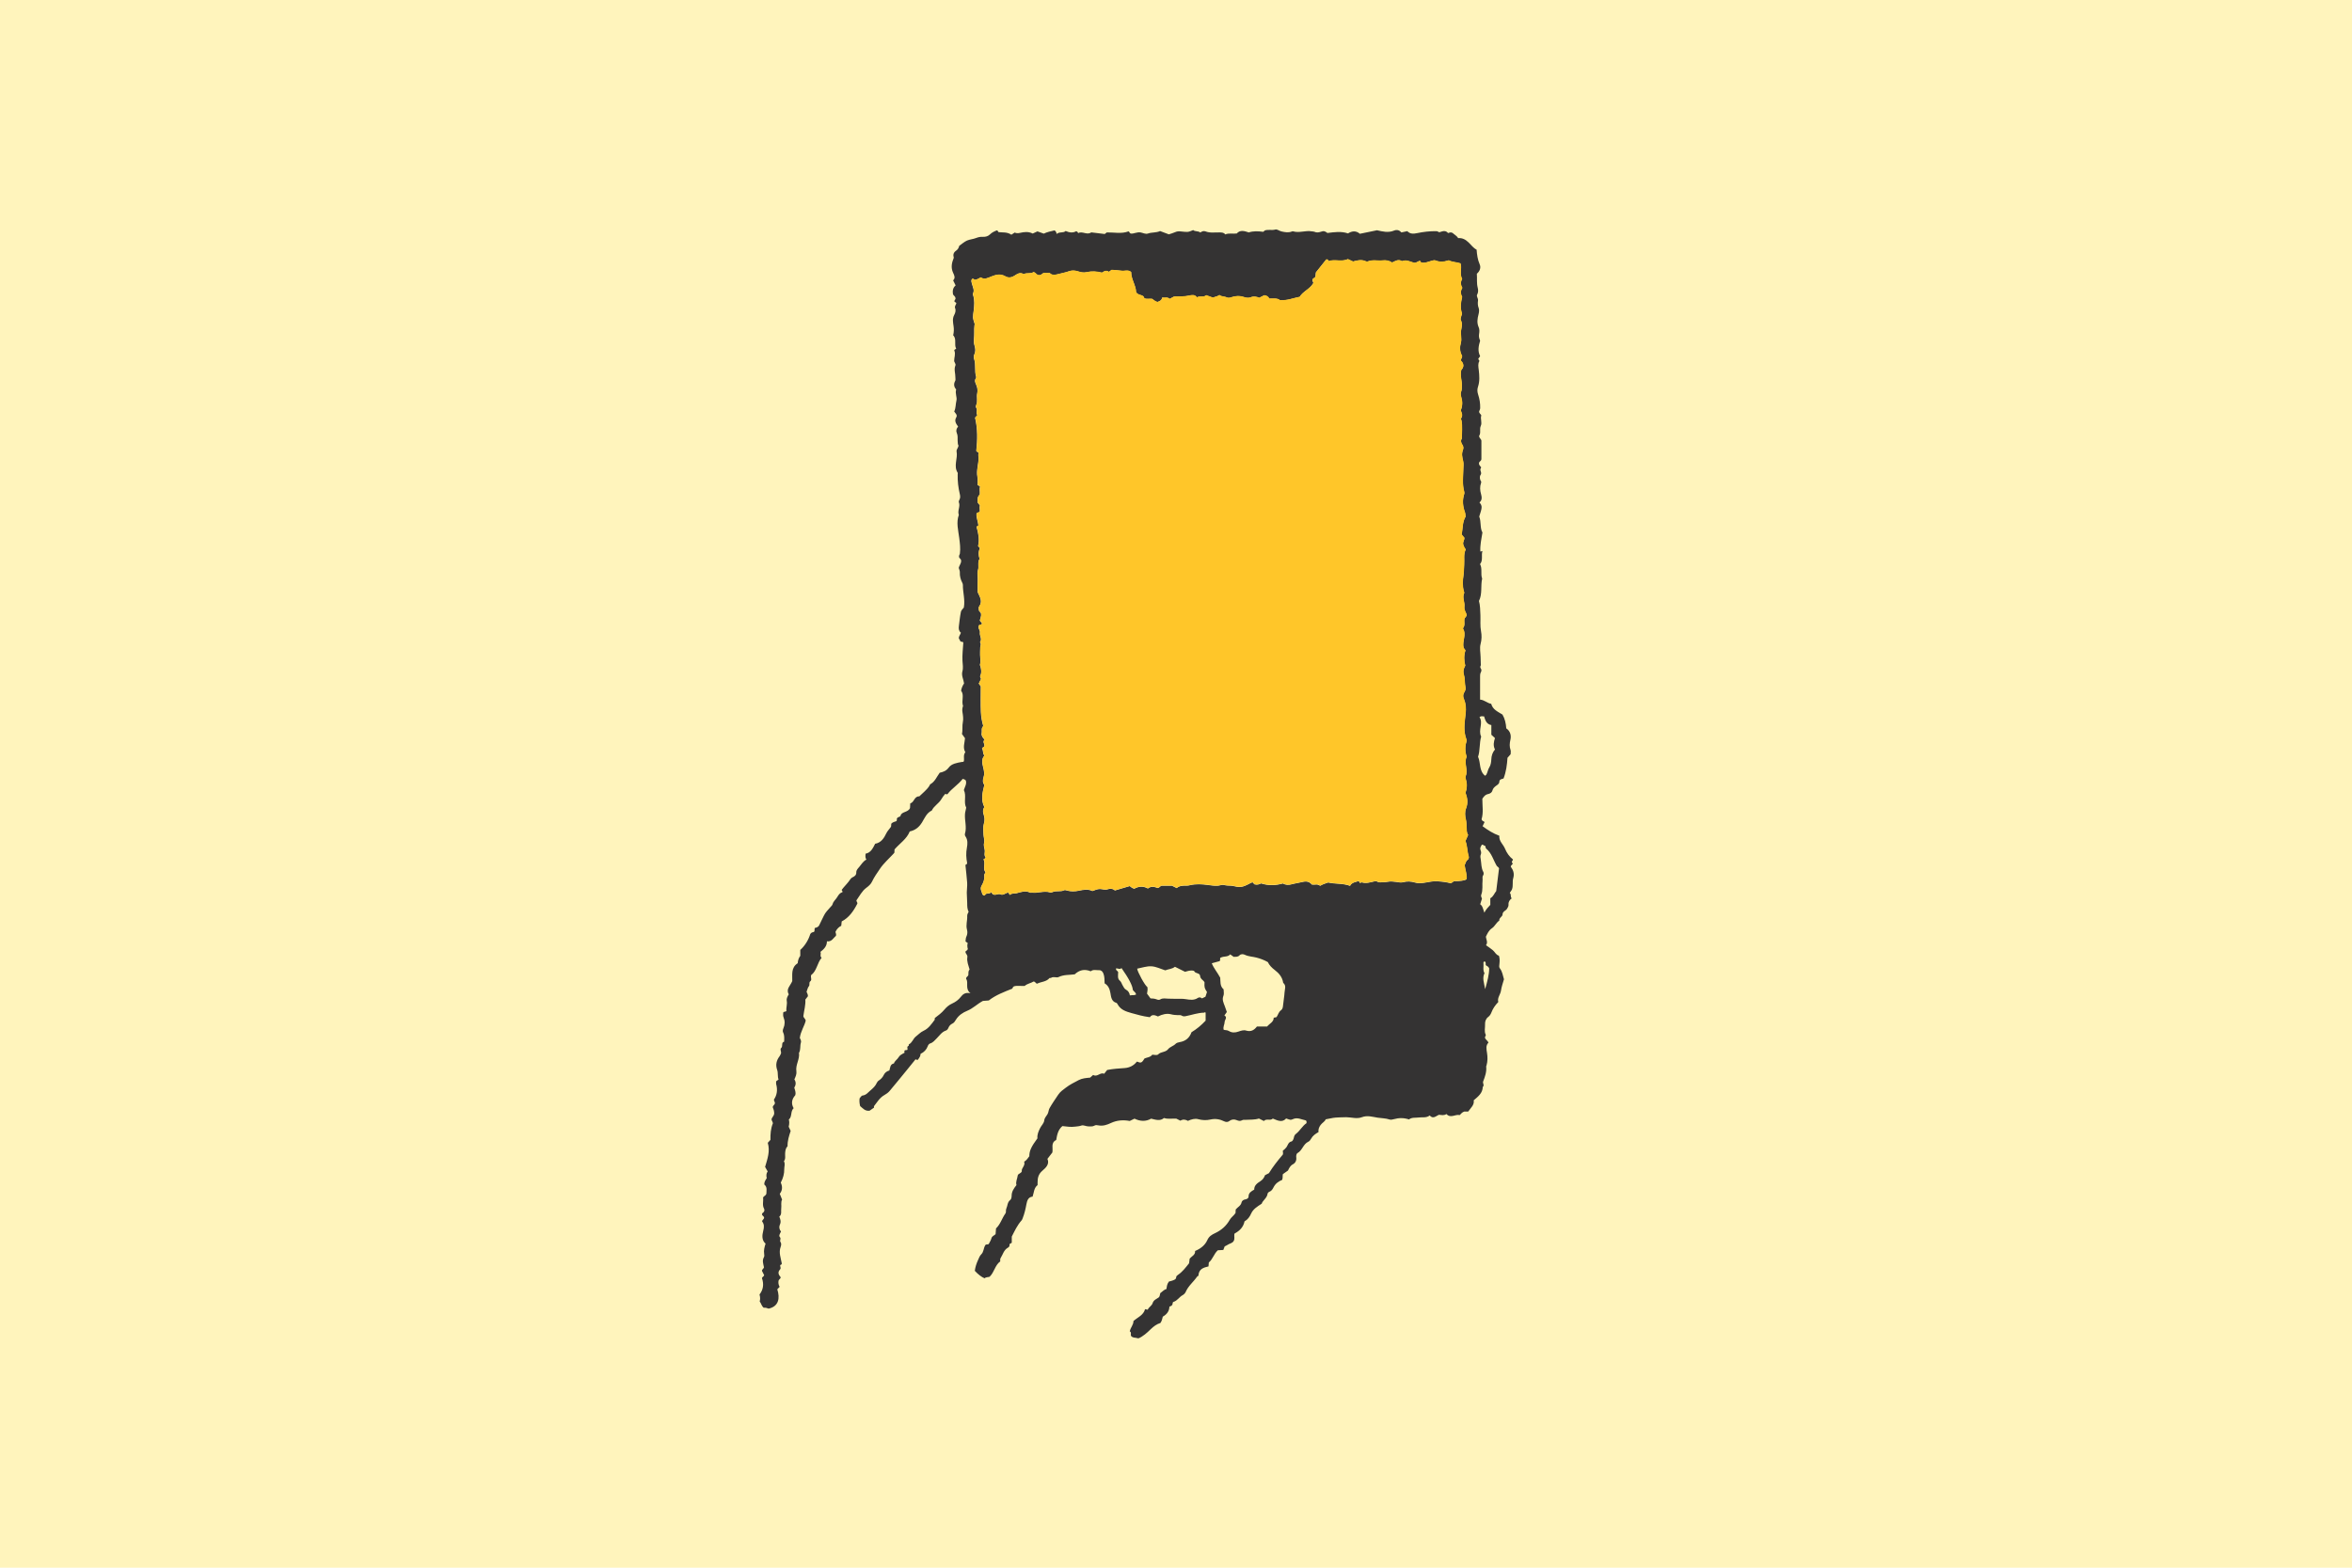 <svg width="840" height="560" viewBox="0 0 840 560" fill="none" xmlns="http://www.w3.org/2000/svg">
<rect width="840" height="560" fill="#FFF4BC"/>
<g clip-path="url(#clip0_8434_19193)">
<path d="M389.179 385.075C389.632 384.673 390.034 384.321 390.419 383.986C391.911 384.874 392.916 382.913 394.34 383.567C394.776 383.014 395.144 382.545 395.413 382.21C397.624 381.774 399.668 381.674 401.696 381.523C403.338 381.405 404.896 380.685 405.985 379.261C406.505 379.16 406.89 379.814 407.678 379.445C408.08 379.227 408.398 378.641 408.767 378.088C409.705 377.703 410.828 377.703 411.548 376.747C412.235 376.764 413.19 377.083 413.643 376.63C414.648 375.625 416.256 375.96 417.178 374.787C417.865 373.916 419.105 373.681 419.892 372.843C420.227 372.492 420.831 372.357 421.35 372.257C423.411 371.905 424.802 370.782 425.539 368.722C427.365 367.632 429.041 366.225 430.582 364.583V361.768C430.331 361.366 430.214 361.734 430.063 361.734C427.767 361.768 425.639 362.572 423.428 362.991C422.975 363.075 422.489 363.092 422.071 362.807C421.652 362.522 421.166 362.639 420.713 362.623C419.876 362.589 419.088 362.556 418.234 362.321C416.726 361.919 415.083 362.321 413.559 363.092C412.537 362.656 411.464 362.187 410.66 363.36C410.459 363.326 410.392 363.326 410.342 363.31C408.214 363.041 406.17 362.455 404.109 361.885C402.165 361.332 400.305 360.763 399.216 358.869C399.082 358.635 398.931 358.316 398.73 358.249C396.921 357.747 396.82 356.088 396.585 354.764C396.317 353.256 395.831 352.05 394.508 351.262C394.457 350.056 394.508 348.95 394.106 347.844C393.804 347.04 393.318 346.537 392.547 346.571C391.525 346.604 390.419 346.219 389.548 346.956C387.303 346.035 385.443 346.52 383.818 348.045C381.874 348.313 379.914 348.112 378.054 349.017C377.333 349.369 376.244 348.715 375.373 349.302C375.222 349.402 374.887 349.302 374.803 349.402C373.647 350.76 371.838 350.659 370.397 351.38C369.877 351.346 369.827 350.642 369.123 350.609C368.202 351.212 366.911 351.346 365.956 352.184C364.683 352.284 363.409 351.983 362.17 352.318C361.784 352.519 361.617 352.854 361.533 353.156C358.584 354.345 355.652 355.418 353.138 357.378C352.367 357.428 351.58 357.495 351.027 357.546C348.949 358.668 347.475 360.243 345.431 361.064C343.856 361.701 342.348 362.706 341.393 364.265C341.058 364.818 340.756 365.354 340.086 365.672C339.516 365.923 338.997 366.46 338.745 367.096C338.561 367.565 338.259 367.984 337.841 368.118C336.349 368.621 335.562 369.894 334.54 370.917C333.836 371.62 333.249 372.408 332.227 372.726C331.758 372.877 331.473 373.296 331.323 373.748C330.853 375.005 329.982 375.876 328.776 376.446C328.776 377.334 328.256 377.954 327.77 378.591C327.486 378.792 327.352 378.339 326.933 378.457C325.961 379.663 324.888 381.003 323.799 382.327C321.772 384.807 319.761 387.287 317.7 389.733C317.198 390.319 316.511 390.805 315.824 391.191C314.182 392.112 313.294 393.687 312.188 395.078C312.087 395.212 312.154 395.463 312.137 395.664C311.601 396.033 311.065 396.418 310.579 396.754C308.937 397.005 308.116 395.849 307.195 395.112C306.943 394.123 306.876 393.268 306.994 392.364C307.329 391.995 307.597 391.375 308.116 391.325C309.373 391.174 310.043 390.202 310.898 389.482C311.786 388.728 312.64 387.957 313.126 386.851C313.277 386.533 313.511 386.198 313.88 385.963C314.651 385.46 315.254 384.807 315.673 383.919C316.041 383.148 316.762 382.629 317.633 382.394C317.952 381.372 317.885 380.132 319.259 379.881C319.543 378.942 320.465 378.473 320.917 377.686C321.353 376.915 322.04 376.613 323.045 376.06C323.079 376.044 322.945 375.675 323.012 375.357C323.28 374.971 323.783 375.206 324.067 375.022C324.252 374.519 323.699 373.849 324.52 373.597C324.587 373.581 324.52 373.095 324.604 373.061C325.81 372.458 326.112 371.034 327.05 370.297C327.955 369.593 328.792 368.688 329.798 368.236C331.641 367.398 332.646 365.823 333.786 364.332C333.886 364.198 333.819 363.946 333.836 363.678C335.026 362.757 336.299 361.852 337.304 360.629C338.042 359.741 338.913 358.987 340.069 358.467C341.208 357.948 342.314 357.194 343.169 356.071C343.789 355.267 344.71 354.345 346.604 354.814C344.526 353.139 346.034 351.095 345.062 349.687C344.945 348.95 345.649 348.9 345.833 348.313C345.933 347.76 345.665 346.956 346.285 346.353C345.883 344.878 345.23 343.454 345.481 341.913C345.615 341.125 344.945 340.757 344.844 340.254C344.677 339.734 345.062 339.751 345.213 339.584C345.347 339.433 345.464 339.282 345.665 339.064C345.481 338.344 345.364 337.573 345.632 336.869C345.263 336.601 345.045 336.45 344.828 336.3C344.911 335.73 344.878 335.093 345.129 334.59C345.531 333.753 345.582 332.881 345.347 332.06C344.895 330.435 345.515 328.86 345.431 327.252C345.397 326.682 345.665 326.229 345.933 325.71C345.431 324.721 345.431 323.666 345.431 322.61C345.431 321.354 345.28 320.08 345.28 318.857C345.28 317.701 345.498 316.495 345.414 315.305C345.263 313.227 345.012 311.15 344.794 308.971C344.895 308.804 345.397 308.904 345.397 308.201C345.062 306.558 344.945 304.715 345.33 302.755C345.548 301.582 345.682 300.074 344.878 298.884C344.61 298.499 344.526 298.114 344.643 297.762C345.33 295.416 344.459 293.087 344.643 290.741C344.694 290.004 344.945 289.317 345.079 288.513C344.057 286.569 345.246 284.257 344.241 282.229C344.543 281.107 345.33 280.068 344.945 278.828C344.66 278.443 344.291 278.342 343.822 278.225C342.197 280.353 339.834 281.71 338.444 283.62C337.924 283.989 337.824 283.419 337.522 283.654C337.003 284.207 336.55 284.894 336.165 285.53C335.243 287.072 333.534 287.893 332.78 289.535C330.937 290.373 330.217 292.266 329.295 293.774C328.206 295.517 326.916 296.555 324.905 297.008C323.85 299.689 321.353 301.247 319.476 303.425C319.46 303.794 319.443 304.179 319.426 304.581C319.309 304.732 319.175 304.883 319.041 305.034C317.415 306.81 315.539 308.418 314.232 310.395C313.243 311.87 312.171 313.344 311.4 315.003C310.998 315.841 310.227 316.528 309.406 317.131C307.865 318.254 307.01 320.03 305.888 321.588C305.754 322.041 306.374 322.359 306.173 322.828C304.849 325.442 303.207 327.805 300.61 329.145C300.543 329.798 300.492 330.251 300.442 330.703C299.655 331.105 299.001 331.658 298.415 332.781C298.281 333.032 298.8 333.619 298.532 334.322C297.61 335.043 297.057 336.501 295.332 336.249C295.332 338.042 294.243 339.047 293.003 340.036C293.388 340.656 292.668 341.444 293.422 342.147C291.83 344.024 291.729 346.805 289.702 348.313C289.4 349.118 290.087 349.989 289.417 350.508C288.763 351.028 289.333 351.731 288.881 352.301C288.445 352.821 288.328 353.591 288.06 354.278C288.211 354.764 288.579 355.183 288.546 355.87C288.294 356.188 287.976 356.607 287.624 357.06C287.758 359.037 287.172 360.947 286.92 362.891C286.887 363.527 287.591 363.812 287.758 364.566C287.323 366.527 285.965 368.319 285.647 370.766C285.747 371.134 286.284 371.637 286.016 372.508C285.664 373.664 286.016 374.988 285.345 376.111C285.68 378.389 284.055 380.367 284.424 382.679C284.575 383.634 284.139 384.606 283.703 385.578C284.323 386.516 284.307 387.521 283.67 388.493C283.854 389.364 284.357 390.152 284.005 391.258C282.916 392.481 282.396 394.022 283.435 395.866C282.229 397.005 282.983 398.865 281.726 399.92C281.938 400.613 281.922 401.467 281.676 402.484C281.894 402.97 282.145 403.489 282.38 403.975C281.793 405.768 281.224 407.511 281.274 409.438C280.604 410.108 280.469 410.996 280.402 411.951C280.335 412.906 280.654 413.945 279.967 414.816C280.52 415.738 280.067 416.709 280.084 417.664C280.118 419.206 279.716 420.798 278.844 422.457C279.447 423.747 279.531 425.121 278.492 426.444C278.744 427.098 279.012 427.768 279.313 428.505C278.794 429.494 279.163 430.617 279.012 431.605C278.861 432.594 279.313 433.8 278.325 434.604C278.744 435.61 279.012 436.464 278.509 437.52C278.157 438.274 278.325 439.229 278.928 439.916C278.576 440.636 278.057 441.424 278.509 441.876C279.112 442.513 278.325 443.099 278.744 443.652C279.129 444.172 278.995 444.859 278.811 445.378C278.04 447.456 278.878 449.366 279.213 451.343C279.213 451.661 278.962 451.779 278.643 451.913C278.526 452.399 279.079 452.952 278.576 453.488C277.638 454.476 278.073 455.398 278.811 456.253C278.811 456.805 278.207 456.956 278.057 457.459C277.923 458.196 278.006 458.967 278.442 459.671C278.124 460.006 277.856 460.291 277.604 460.559C278.593 463.675 278.174 466.641 274.521 467.462C273.968 467.261 273.348 467.043 272.779 467.16C271.941 466.507 271.874 465.569 271.321 464.898C271.544 464.128 271.522 463.301 271.254 462.419C272.561 460.726 272.896 458.833 272.125 456.554C272.125 456.219 272.728 456.068 272.913 455.515C272.695 455.08 272.427 454.56 272.125 453.957C272.125 453.454 272.745 453.203 272.846 452.717C272.611 451.477 272.125 450.304 272.829 449.081C273.013 448.763 272.98 448.277 272.913 447.891C272.712 446.668 273.013 445.512 273.415 444.239C271.958 442.999 272.209 441.156 272.578 439.698C272.946 438.307 272.946 437.302 272.176 436.297C272.243 435.693 272.879 435.559 272.896 434.923C272.863 434.504 272.293 434.336 272.125 433.834C272.175 433.7 272.192 433.415 272.31 433.348C272.929 432.979 273.164 432.292 272.896 431.806C272.142 430.466 272.712 429.092 272.527 427.768C272.779 427.215 273.466 427.165 273.7 426.428C273.7 425.372 274.119 424.065 272.98 423.144C272.879 422.189 273.399 421.552 273.834 420.848C273.633 419.993 273.633 419.156 274.169 418.452C273.834 417.849 273.533 417.329 273.248 416.843C274.069 414.012 275.108 411.281 274.203 408.231C274.488 407.913 274.84 407.527 275.158 407.176C275.124 405.115 275.259 403.121 276.029 401.278C276.029 400.691 275.493 400.306 275.56 399.719C275.778 398.999 276.532 398.53 276.498 397.608C276.465 396.854 276.281 396.201 275.996 395.564C275.945 394.927 276.616 394.693 276.699 394.274C276.917 393.721 276.415 393.469 276.398 392.783C277.47 391.258 277.789 389.331 277.202 387.27C277.118 386.968 277.202 386.6 277.202 386.248C277.454 386.064 277.722 385.862 278.057 385.611C277.621 384.539 277.956 383.316 277.571 382.227C276.901 380.35 277.303 378.758 278.459 377.25C278.693 376.932 278.811 376.53 278.962 376.195C279.012 375.558 278.526 374.754 278.945 374.418C279.766 373.731 278.861 372.391 280.051 372.106C280.084 370.9 280.201 369.844 279.699 368.839C279.464 368.353 279.581 367.8 279.799 367.281C280.352 366.007 280.369 364.7 279.85 363.427C279.598 362.824 279.716 362.271 279.716 361.734C279.933 361.198 280.503 361.6 280.872 361.098C280.687 359.975 281.24 358.769 280.972 357.428C280.838 356.775 281.24 355.904 281.709 355.183C280.604 353.306 282.279 352.134 282.949 350.458C283.033 348.28 282.396 345.683 284.893 344.074C284.971 343.013 285.278 342.136 285.814 341.444V339.332C287.557 337.757 288.747 335.696 289.35 333.753C289.786 332.881 290.372 333.083 290.741 332.865C291.076 332.463 290.774 331.926 291.026 331.474C291.696 331.306 292.299 331.189 292.651 330.351C293.12 329.245 293.757 328.19 294.243 327.084C294.762 325.928 295.767 324.973 296.622 323.984C296.907 323.649 297.225 323.448 297.376 322.912C297.627 321.957 298.515 321.303 299.001 320.466C299.504 319.628 299.956 318.941 300.861 318.723C300.945 318.321 300.744 318.12 300.576 317.902C301.565 316.562 302.838 315.439 303.743 314.015C303.91 313.747 304.195 313.512 304.497 313.378C305.284 313.026 305.854 312.557 305.821 311.602C305.787 310.798 306.441 310.194 306.826 309.742C307.63 308.804 308.25 307.648 309.423 307.061C308.971 306.408 309.071 305.754 309.138 304.95C311.032 304.598 311.735 302.99 312.556 301.398C314.668 301.046 315.74 299.37 316.527 297.695C316.946 296.807 317.6 296.237 318.052 295.55C318.454 295.098 318.153 294.561 318.37 294.159C318.873 293.69 319.51 293.523 320.113 293.338C320.448 292.986 320.264 292.551 320.281 292.501C320.616 291.68 321.169 292.015 321.621 291.462C321.856 289.836 324.335 290.306 325.006 288.63C325.039 288.094 325.056 287.574 325.089 286.971C326.53 286.653 326.48 284.374 328.323 284.475C329.53 283.268 330.92 282.246 331.875 280.788C332.026 280.571 332.093 280.236 332.294 280.118C333.936 279.197 334.556 277.437 335.612 276.03C336.902 275.762 337.958 275.36 338.863 274.153C339.868 272.796 341.745 272.511 343.437 272.193C343.688 272.143 343.973 272.26 344.224 271.958C344.459 270.936 343.923 269.73 344.76 268.708C343.772 267.049 344.543 265.357 344.643 263.698C344.291 263.195 343.939 262.709 343.554 262.173C343.889 260.766 343.571 259.325 343.889 257.85C344.107 256.811 343.923 255.504 343.738 254.398C343.571 253.46 343.755 252.74 343.939 252.187C343.286 250.243 344.476 248.299 343.253 246.724C343.403 245.736 343.805 244.898 344.308 244.127C344.124 242.686 343.303 241.329 343.705 239.871C344.074 238.548 343.805 237.308 343.738 236.018C343.638 233.906 343.906 231.778 344.04 229.567C343.906 229.114 343.387 229.366 343.035 229.131C342.85 228.779 342.633 228.377 342.448 228.025C342.398 227.254 342.951 226.769 343.185 226.015C342.465 225.478 342.331 224.624 342.448 223.736C342.666 221.993 342.834 220.251 343.185 218.542C343.303 217.955 343.923 217.452 344.224 217.034C344.744 214.235 343.856 211.622 343.889 208.957C343.889 208.706 343.805 208.421 343.688 208.203C343.068 207.014 342.733 205.774 342.8 204.4C342.834 203.897 342.549 203.395 342.415 202.909C342.566 201.954 343.353 201.233 343.253 200.278C343.253 199.625 342.582 199.407 342.549 199.088C342.365 198.418 342.767 198.133 342.817 197.748C343.068 195.871 342.817 194.028 342.582 192.152C342.247 189.42 341.443 186.689 342.432 183.925C341.879 182.433 343.035 180.959 342.465 179.468C342.348 179.166 342.465 178.814 342.649 178.513C343.001 177.893 342.951 177.172 342.8 176.552C342.247 174.223 341.962 171.861 342.029 169.481C342.029 169.28 342.113 169.029 342.029 168.878C340.471 166.432 342.113 163.818 341.644 161.305C341.51 160.618 342.13 160.115 342.331 159.244C342.08 158.791 342.013 158.088 342.013 157.367C342.013 156.446 342.096 155.541 341.694 154.619C341.376 153.915 341.577 153.044 342.18 152.391C341.426 151.318 340.756 150.363 341.527 149.073C342.029 148.235 341.192 147.615 340.789 146.995C341.393 145.739 341.259 144.398 341.577 143.125C341.895 141.902 341.024 140.612 341.493 139.12C340.756 138.299 340.471 137.244 341.158 136.021C341.326 135.719 341.192 135.233 341.208 134.831C341.242 133.407 340.622 131.999 341.208 130.575C341.46 129.955 340.789 129.503 340.773 128.866C340.773 127.676 341.342 126.487 340.84 125.263C340.689 124.878 341.225 124.811 341.493 124.56C340.655 123.068 341.778 121.125 340.421 119.768C340.689 118.628 340.722 117.623 340.555 116.467C340.387 115.26 340.069 113.853 340.773 112.546C341.158 111.826 341.46 110.954 341.108 110.066C340.856 109.413 341.359 108.944 341.527 108.424C341.577 107.905 341.007 108.039 340.907 107.771C340.672 107.218 341.443 106.966 341.225 106.464C341.192 105.827 340.572 105.626 340.354 105.123C340.153 103.934 340.287 102.811 341.292 101.957C340.991 101.337 340.722 100.8 340.404 100.147C341.309 99.326 340.806 98.287 340.404 97.466C339.533 95.589 339.901 93.897 340.639 92.071C340.354 91.015 340.438 90.261 341.51 89.507C342.197 89.021 342.415 88.435 342.582 87.815C343.554 87.128 344.392 86.357 345.381 85.921C346.369 85.503 347.525 85.436 348.564 85.033C349.352 84.732 350.156 84.531 351.061 84.598C351.965 84.665 352.92 84.38 353.591 83.71C354.278 83.023 355.099 82.654 355.987 82.302C356.372 82.252 356.305 82.637 356.623 82.922C358.031 83.09 359.706 82.805 361.198 83.844C361.583 83.592 361.968 83.341 362.404 83.073C362.991 83.358 363.577 83.341 364.264 83.19C365.722 82.855 367.263 82.637 368.822 83.425C369.307 83.207 369.911 82.922 370.514 82.654C371.234 82.906 371.972 83.174 372.776 83.458C373.949 82.872 375.289 82.621 376.613 82.302C377.015 82.554 377.3 82.906 377.35 83.576C378.456 82.671 379.729 83.341 380.584 82.52C381.958 83.123 383.231 83.241 384.304 82.621C384.823 82.671 384.89 82.956 385.074 83.274C386.566 82.436 388.191 84.112 389.732 83.006C391.274 83.19 392.832 83.375 394.541 83.592C394.675 83.492 394.994 83.241 395.278 83.023C397.892 82.972 400.506 83.609 403.02 82.654C403.422 82.721 403.304 83.241 403.824 83.425C404.896 83.592 406.036 82.805 407.326 83.023C408.231 83.174 409.102 83.743 410.023 83.408C411.414 82.922 412.922 83.19 414.313 82.537C415.335 82.922 416.374 83.308 417.446 83.71C418.167 83.458 419.004 83.257 419.758 82.906C420.395 82.604 421.082 82.604 421.702 82.671C424.232 82.939 424.232 82.989 426.142 82.185C426.812 82.788 427.868 82.419 428.706 83.056C429.225 82.637 429.912 82.403 430.532 82.654C432.224 83.324 433.95 82.956 435.659 83.023C436.413 83.056 437.134 83.056 437.569 83.743C438.91 83.174 440.234 83.592 441.691 83.408C442.898 82.034 444.423 82.503 445.998 83.023C447.623 82.487 449.282 82.57 451.158 82.805C451.225 82.738 451.477 82.537 451.745 82.319C452.951 81.883 454.208 82.353 455.448 82.001C456.151 81.8 456.889 82.503 457.676 82.671C458.95 82.956 460.189 83.19 461.446 82.671C461.563 82.621 461.714 82.604 461.832 82.637C464.043 83.308 466.255 82.235 468.45 82.637C468.768 82.688 469.137 82.671 469.422 82.788C470.193 83.14 470.913 83.073 471.717 82.788C472.79 82.403 473.225 82.57 474.08 83.224C476.56 82.922 478.922 82.537 481.435 83.375C482.742 82.554 484.217 82.252 485.675 83.509C487.685 83.09 489.679 82.688 491.79 82.252C493.717 82.688 495.778 83.241 497.873 82.369C498.911 81.934 499.816 82.235 500.503 83.023C501.241 82.872 501.894 82.721 502.614 82.57C503.57 83.609 504.776 83.559 506.049 83.291C508.362 82.805 510.707 82.537 513.07 82.587C513.372 82.587 513.673 82.838 514.025 82.972C515.064 82.688 516.186 82.051 517.175 83.257C517.627 83.14 518.08 82.805 518.851 83.257C519.286 83.743 520.225 84.145 520.761 85.05C522.302 84.95 523.391 85.553 524.48 86.592C525.402 87.446 526.139 88.569 527.362 89.189C527.496 90.965 527.714 92.724 528.468 94.45C528.988 95.673 528.468 96.913 527.446 97.784C527.58 99.477 527.329 101.102 527.748 102.744C527.932 103.465 528.033 104.403 527.547 105.257C527.212 105.861 527.966 106.548 527.865 107.335C527.748 108.206 527.731 109.094 528.1 110.033C528.334 110.619 528.25 111.524 528.033 112.345C527.647 113.803 527.413 115.344 528.083 116.852C528.452 117.656 528.368 118.561 528.234 119.382C528.1 120.237 528.284 120.941 528.619 121.678C528.066 123.538 527.681 125.414 528.619 127.224C528.351 127.592 528.167 127.861 527.932 128.196C528.033 128.38 528.167 128.598 528.368 128.95C527.765 129.922 527.982 130.994 528.133 132.2C528.351 134.144 528.519 136.171 527.865 138.132C527.564 139.003 527.564 139.925 527.899 140.913C528.418 142.471 528.686 144.113 528.636 145.772C528.636 146.208 528.368 146.627 528.267 146.928C528.2 147.699 528.904 147.883 529.038 148.403C528.602 149.643 529.423 150.899 528.837 152.173C528.318 153.295 528.988 154.703 528.267 155.658C528.217 156.479 528.904 156.68 529.071 157.384V164.053C528.988 164.673 528.485 164.773 528.301 165.125C527.999 165.896 528.519 166.365 528.954 166.851C528.938 166.985 528.954 167.152 528.887 167.236C528.267 167.99 529.423 168.761 528.77 169.666C528.401 170.168 528.418 171.207 528.954 171.944C529.038 172.062 529.021 172.33 528.954 172.497C528.468 173.855 528.552 175.145 528.954 176.552C529.222 177.524 529.39 178.68 528.385 179.484C529.574 180.858 529.239 181.478 528.301 184.528C529.055 186.421 528.502 188.599 529.44 190.208C529.055 192.604 528.552 194.765 528.703 197.044C528.937 196.977 529.105 196.927 529.457 196.826C528.921 198.385 529.775 200.06 528.586 201.518C529.49 203.16 528.703 205.003 529.34 206.679C528.736 209.293 529.474 212.107 528.2 214.688C528.619 216.028 528.669 218.24 528.72 219.748C528.787 221.658 528.569 223.551 528.937 225.495C529.206 226.886 529.206 228.444 528.787 230.002C528.384 231.477 528.753 233.152 528.787 234.744L528.87 237.643C528.653 238.012 528.586 238.397 528.837 238.766C529.206 239.268 529.105 239.704 528.837 240.24C528.636 240.625 528.602 241.128 528.602 241.58C528.586 244.312 528.602 247.043 528.602 249.908C530.144 250.025 531.166 251.181 532.573 251.416C533.126 253.494 534.936 254.214 536.595 255.253C537.449 256.694 537.835 258.403 537.952 260.179C539.443 261.184 539.778 262.776 539.426 264.284C539.125 265.574 539.058 266.714 539.493 267.937C539.644 268.356 539.51 268.858 539.51 269.428C539.175 269.814 538.773 270.266 538.388 270.702C538.22 273.198 537.918 275.661 536.98 278.091C536.394 278.309 535.506 278.292 535.472 279.28C535.439 280.001 534.819 280.336 534.4 280.638C533.73 281.124 533.21 281.576 532.992 282.43C532.825 283.101 532.154 283.503 531.501 283.637C530.295 283.871 529.792 284.793 529.407 285.329C529.407 287.977 529.842 290.306 529.139 292.601C529.206 293.288 529.876 293.322 530.211 293.64C529.976 294.126 529.758 294.595 529.49 295.131C531.367 296.522 533.294 297.762 535.472 298.533C535.288 300.493 536.88 301.616 537.5 303.157C538.103 304.632 539.041 306.006 540.331 306.994C540.331 307.514 539.477 307.949 540.281 308.385C540.197 308.921 539.56 309.055 539.56 309.591C540.465 310.831 540.918 312.088 540.432 313.73C540.063 314.953 540.482 316.344 540.013 317.651C539.812 318.187 539.426 318.505 539.209 318.991C539.845 319.46 539.309 320.298 539.896 320.901C539.158 321.454 538.672 322.175 538.756 323.13C538.806 323.733 538.488 324.135 538.237 324.604C537.818 325.375 536.645 325.475 536.611 326.715C536.595 327.436 535.338 327.838 535.455 328.86C534.383 329.564 533.88 330.871 532.909 331.524C531.685 332.345 531.233 333.451 530.663 334.624C530.781 335.629 531.484 336.635 530.714 337.64C531.602 338.277 532.406 338.813 533.16 339.433C533.914 340.053 534.266 341.125 535.321 341.376C535.673 342.382 535.606 343.354 535.506 344.342C535.455 344.878 535.305 345.465 535.656 345.901C536.561 347.04 536.712 348.431 537.131 349.805C536.762 351.111 536.26 352.485 536.059 353.893C535.858 355.3 534.668 356.44 535.104 357.931C534.014 359.054 533.193 360.243 532.657 361.634C532.423 362.237 532.087 362.84 531.535 363.242C530.647 363.896 530.328 364.918 530.378 365.84C530.445 367.079 530.01 368.37 530.596 369.576C530.797 369.995 530.261 370.28 530.362 370.699C530.529 371.386 531.266 371.654 531.602 372.425C530.563 373.48 530.864 374.754 531.082 376.144C531.317 377.602 531.317 379.144 530.898 380.601C530.864 380.735 530.764 380.853 530.781 380.987C530.982 382.88 530.362 384.606 529.691 386.332C529.457 386.952 530.244 387.672 529.557 388.275C529.49 390.487 527.932 391.677 526.324 393.051C526.625 394.709 525.251 395.748 524.346 397.072H522.922C522.185 397.323 521.833 397.826 521.314 398.329C519.789 397.91 518.063 399.619 516.589 397.943C515.734 398.546 514.863 398.312 513.958 398.211C512.886 398.58 511.88 399.904 510.607 398.463C509.384 399.418 508.01 398.999 506.72 399.183C505.53 399.351 504.273 399.066 503.201 399.87C501.425 399.284 499.615 399.267 497.806 399.786C497.32 399.92 496.733 400.054 496.281 399.904C494.89 399.434 493.432 399.468 492.025 399.25C490.199 398.965 488.356 398.329 486.378 399.083C484.586 399.77 482.659 399.099 480.782 399.083C480.129 399.083 476.794 399.166 476.141 399.317C475.286 399.501 474.432 399.652 473.46 399.837C473.208 400.607 472.237 401.06 471.65 401.847C471.081 402.618 470.762 403.439 470.896 404.394C469.807 405.014 468.835 405.684 468.266 406.74C467.998 407.226 467.679 407.645 467.244 407.846C465.434 408.684 465.132 410.912 463.44 411.867C462.971 412.135 462.87 412.872 462.954 413.509C463.088 414.531 462.619 415.436 461.798 415.872C460.793 416.391 460.441 417.246 459.988 418.134C459.419 418.536 458.832 418.955 458.162 419.424C458.011 420.044 458.212 420.781 457.894 421.485C456.587 422.004 455.531 422.775 454.844 424.115C454.543 424.685 454.174 425.406 453.403 425.69C453.119 425.791 452.75 426.126 452.717 426.377C452.515 427.986 450.974 428.773 450.605 429.98C449.014 431.002 447.556 431.907 446.852 433.465C446.316 434.671 445.629 435.643 444.473 436.297C444.054 438.307 442.797 439.631 440.954 440.62C440.954 440.636 440.854 440.754 440.837 440.871C440.72 441.709 441.088 442.597 440.535 443.401C440.033 444.138 439.128 444.189 438.458 444.658C438.139 444.876 437.771 445.026 437.385 445.227C437.218 445.646 437.067 446.065 436.899 446.501C436.196 446.534 435.525 446.585 434.939 446.618C433.531 447.875 433.163 449.785 431.722 450.975C431.688 451.41 431.638 451.863 431.604 452.382C429.895 452.801 428.136 453.203 428.002 455.733C428.019 455.733 427.667 455.834 427.499 456.085C426.209 457.945 424.366 459.369 423.461 461.497C423.227 462.016 422.774 462.419 422.389 462.636C421.183 463.273 420.496 464.614 419.155 465.032C418.837 465.133 418.803 465.384 418.787 465.652C418.753 466.306 418.301 466.54 417.647 466.741C417.614 468.333 416.759 469.489 415.285 470.327C415.084 471.014 415 471.818 414.43 472.589C413.14 472.975 412.051 473.762 410.962 474.818C409.655 476.091 408.247 477.398 406.454 478.152C405.751 477.666 404.662 478.085 403.958 477.23C403.69 476.711 404.209 475.907 403.489 475.588C403.774 474.147 404.863 473.192 404.796 471.902C406.32 470.528 408.381 469.841 408.951 467.646C409.202 467.697 409.487 467.764 409.906 467.847C410.275 466.892 411.347 466.49 411.665 465.468C412.017 464.329 413.123 463.994 413.827 463.457C414.363 462.955 414.162 462.335 414.43 461.882C415.151 461.396 415.687 460.693 416.608 460.425C416.709 459.486 416.826 458.565 417.513 457.76C417.882 457.66 418.351 457.61 418.77 457.425C419.339 457.174 420.06 457.057 420.077 456.169C420.077 455.901 420.412 455.582 420.68 455.415C422.288 454.342 423.411 452.834 424.668 451.259C424.735 450.773 424.802 450.187 424.885 449.601C425.639 448.713 426.963 448.26 426.812 446.869C428.773 446.065 430.381 444.792 431.169 443.016C431.789 441.608 432.811 441.038 433.95 440.502C436.212 439.447 437.988 437.888 439.195 435.727C439.714 434.805 440.602 434.303 441.256 433.314C441.272 432.946 441.306 432.409 441.323 432.041C442.093 431.136 443.166 430.717 443.417 429.494C443.518 428.974 444.104 428.522 444.774 428.438C445.361 428.355 445.914 427.986 445.914 427.466C445.897 426.059 446.902 425.556 447.941 424.936C447.891 423.412 449.097 422.607 450.136 421.937C450.991 421.384 451.443 420.731 451.795 419.792C452.264 419.541 452.783 419.273 453.186 419.072C454.61 416.76 456.218 414.716 458.145 412.437C458.279 412.219 458.212 411.633 458.145 411.063C458.631 410.661 459.05 410.326 459.419 409.84C459.955 409.119 460.072 407.963 461.295 407.728C461.63 407.661 461.982 406.907 462.083 406.422C462.2 405.869 462.351 405.399 462.803 405.064C464.295 403.925 465.132 402.182 466.59 401.227C466.707 400.691 466.59 400.272 466.288 400.205C464.78 399.904 463.356 399.016 461.714 399.786C460.927 400.155 460.876 400.054 459.335 399.535C457.894 401.127 456.302 400.255 454.576 399.569C453.705 400.473 452.281 399.418 451.393 400.44C450.756 400.121 450.237 399.853 449.617 399.552C448.092 400.054 446.416 399.92 444.774 400.021C444.372 400.038 443.97 399.954 443.602 400.172C442.965 400.54 442.378 400.423 441.708 400.138C440.837 399.77 439.915 399.786 439.128 400.406C438.525 400.875 437.838 400.859 437.301 400.591C435.676 399.803 434.118 399.501 432.241 399.92C430.918 400.222 429.393 400.188 427.918 399.786C426.779 399.468 425.489 399.82 424.266 400.39C423.411 399.887 422.473 399.753 421.568 400.323C421.032 400.054 420.563 399.82 420.093 399.585C418.652 399.518 417.195 399.837 415.703 399.367C414.363 400.54 412.822 400.004 411.112 399.602C409.269 400.658 407.242 400.607 405.181 399.602C404.628 399.87 404.042 400.155 403.472 400.423C401.176 399.987 398.914 400.155 396.82 401.127C395.329 401.831 393.888 402.316 392.246 401.998C391.777 401.898 391.307 401.831 390.889 402.082C390.218 402.484 389.464 402.35 388.761 402.367C387.923 402.383 386.951 401.797 386.247 402.048C385.476 402.333 384.756 402.35 383.985 402.45C382.444 402.668 380.936 402.417 379.428 402.249C377.853 403.573 377.534 405.383 377.216 407.226C375.172 408.214 376.16 410.124 375.842 411.683C375.306 412.387 374.736 413.124 374.083 413.962C374.937 415.872 373.429 417.212 372.29 418.184C370.799 419.457 370.547 420.865 370.564 422.54C370.564 422.808 370.564 423.077 370.564 423.328C369.24 424.367 369.291 425.958 368.788 427.45C367.23 427.584 366.828 428.857 366.576 430.164C366.275 431.84 365.889 433.498 365.269 435.09C365.152 435.409 365.068 435.71 364.834 435.962C363.309 437.654 362.387 439.698 361.348 441.725V443.77C361.382 444.256 360.477 444.054 360.544 444.658C360.595 445.11 360.377 445.462 360.008 445.663C358.483 446.484 358.165 448.16 357.327 449.467C357.143 449.751 357.243 450.237 357.227 450.589C355.333 451.963 355.149 454.409 353.44 456.068C352.954 456.269 352.166 456.135 351.63 456.621C350.547 456.174 349.385 455.286 348.145 453.957C348.313 452.617 348.732 451.326 349.301 450.103C349.636 449.4 349.854 448.646 350.457 448.059C351.345 447.205 351.245 445.864 351.865 444.842C352.116 444.339 352.669 444.658 353.105 444.406C353.44 443.736 353.892 443.083 354.077 442.345C354.294 441.491 355.099 441.374 355.568 440.854C355.618 440.167 355.668 439.497 355.719 438.81C357.294 437.336 357.83 435.208 359.053 433.498C359.455 432.929 359.12 432.342 359.388 431.773C359.874 430.734 359.74 429.444 360.829 428.623C361.164 428.371 361.298 427.651 361.298 427.148C361.298 425.64 362.086 424.518 363.024 423.328C362.655 422.138 363.359 421.016 363.476 419.876C363.711 419.122 364.599 419.273 364.934 418.402C364.683 417.279 366.291 416.408 365.772 414.984C366.677 414.447 367.096 413.71 367.615 413.023C367.598 411.08 368.369 409.538 370.514 406.623C370.363 405.332 370.882 404.143 371.486 402.936C371.955 401.998 372.843 401.278 372.96 400.172C373.061 399.233 373.798 398.63 374.183 397.859C374.518 397.189 374.485 396.469 374.853 395.832C375.792 394.173 376.881 392.632 377.937 391.04C378.657 389.951 379.713 389.247 380.684 388.51C382.075 387.437 383.684 386.65 385.242 385.829C386.482 385.176 387.872 385.075 389.38 384.941L389.179 385.075ZM348.229 149.241C349.184 153.228 349.1 157.133 348.665 161.02C348.732 161.506 349.301 161.321 349.486 161.824C349.284 162.377 349.486 163.097 349.486 163.818C349.419 165.996 348.631 168.124 349.067 170.369C349.251 171.324 349.1 172.347 349.1 173.201C349.502 173.452 349.703 173.603 350.005 173.788C349.737 174.692 350.005 175.614 349.904 176.703C349.05 177.373 349.067 178.446 349.167 179.551C349.402 179.836 349.653 180.155 349.955 180.557C349.754 181.277 349.971 182.065 349.921 182.685C349.653 183.271 349.067 182.903 348.748 183.489C348.597 184.829 349.268 186.22 349.419 187.695C349.268 187.979 348.782 187.929 348.782 188.315C349.419 190.543 349.871 192.755 349.301 195.05C349.519 195.302 349.737 195.553 349.955 195.821C349.368 197.094 349.402 198.368 349.837 199.658C349 200.881 349.703 202.322 349.251 203.696C348.882 204.802 349.251 206.21 349.167 207.483C349.067 208.874 349.151 210.298 349.151 211.521C349.972 213.314 351.027 214.872 349.636 216.732C349.419 217.034 349.603 217.637 349.603 218.106C349.787 218.508 350.273 218.726 350.357 219.245C350.508 220.133 350.089 220.921 349.938 221.591C350.055 222.211 350.742 222.312 350.675 222.848C350.474 223.401 349.703 222.965 349.569 223.551C349.151 224.456 350.122 225.127 349.955 226.031C349.77 227.137 350.86 228.277 349.988 229.433C350.524 230.036 350.122 230.606 350.072 231.226C350.022 231.795 350.072 232.415 350.022 233.035C349.921 234.51 350.374 236.001 349.972 237.475C349.921 237.626 350.089 237.844 350.139 238.028C350.407 239.134 350.625 240.274 350.122 241.312C349.821 241.916 350.357 242.15 350.34 242.586C350.089 243.105 349.821 243.625 349.553 244.194C349.821 244.563 350.106 244.932 350.273 245.183C350.273 248.333 350.189 251.332 350.307 254.331C350.374 256.007 350.658 257.699 351.161 259.408C350.307 260.095 350.776 261.184 350.575 262.089C350.424 262.776 351.044 263.648 351.647 264.234C350.692 265.055 351.848 265.809 351.513 266.546C351.446 267.015 350.826 266.932 350.725 267.401C351.245 268.155 350.893 269.194 351.563 269.914C350.206 271.439 350.943 273.114 351.245 274.622C351.446 275.628 351.647 276.516 351.295 277.504C350.943 278.526 350.876 279.582 351.547 280.386C350.86 283.134 350.223 285.731 351.547 288.328C350.943 289.183 350.977 290.105 351.295 290.993C351.664 292.031 351.697 293.137 351.412 294.092C350.994 295.5 351.178 296.84 351.245 298.231C351.295 299.153 351.681 300.141 351.463 300.979C351.195 301.967 351.513 302.721 351.664 303.609C351.831 304.531 351.295 305.536 352.016 306.324C351.865 306.525 351.798 306.659 351.697 306.726C351.546 306.843 351.379 306.91 351.245 306.977C352.099 308.485 350.809 310.228 351.965 311.635C351.781 312.004 351.463 312.289 351.513 312.741C351.664 314.098 351.211 315.305 350.524 316.461C350.173 317.064 350.206 317.734 350.491 318.371C350.776 318.991 350.658 319.913 351.714 319.896C352.066 318.689 353.423 319.645 354.026 318.656C354.864 320.65 356.322 318.924 357.444 319.527C358.215 319.929 359.12 319.008 360.042 318.84C360.209 319.075 360.393 319.343 360.662 319.712C361.315 318.991 362.22 319.309 363.041 319.092C364.599 318.689 366.191 318.036 367.833 318.857C368.051 318.958 368.352 318.857 368.62 318.874C370.765 319.142 372.893 318.12 375.038 318.807C375.272 318.874 375.591 318.84 375.809 318.723C377.149 318.036 378.724 318.723 380.064 318.019C380.316 317.902 380.718 318.019 381.019 318.12C382.444 318.522 383.851 318.488 385.292 318.187C386.934 317.835 388.593 317.533 390.135 318.304C391.056 318.003 391.86 317.567 392.815 317.584C393.754 317.584 394.608 318.036 395.63 317.667C396.435 317.366 397.474 317.433 398.16 318.103C400.004 317.55 401.746 317.047 403.489 316.528C403.958 316.98 404.494 317.316 405.08 317.483C406.722 316.562 408.348 316.495 409.956 317.399C411.163 316.411 412.386 316.83 413.425 317.215C414.162 317.131 414.346 316.427 414.916 316.394C416.122 316.394 417.329 316.394 418.535 316.394C419.055 316.662 419.591 316.93 420.244 317.249C421.233 316.36 422.489 316.344 423.763 316.377C424.148 316.377 424.534 316.327 424.936 316.226C427.097 315.707 429.309 315.858 431.454 316.143C432.576 316.293 433.649 316.461 434.788 316.411C435.576 316.377 436.48 315.958 437.067 316.126C437.938 316.377 438.759 316.36 439.597 316.394C440.518 316.427 441.39 316.779 442.261 316.846C443.92 316.98 445.378 316.109 446.802 315.355C446.969 315.271 447.17 315.255 447.237 315.238C447.824 315.238 447.69 315.791 447.958 315.891C448.896 316.193 449.7 315.942 450.371 315.573C453.052 316.444 455.598 316.327 458.196 315.59C459.117 316.193 460.206 316.193 461.228 315.908C462.502 315.556 463.809 315.405 465.049 315.087C466.557 314.702 467.629 314.903 468.517 315.992C469.087 315.992 469.573 316.059 470.025 315.975C470.611 315.858 471.014 316.26 471.516 316.411C472.421 315.858 473.443 315.556 474.331 315.255C476.911 315.858 479.542 315.472 482.139 316.444C482.759 315.221 484.066 315.121 485.256 314.735C485.423 315.003 485.574 315.221 485.708 315.439C485.926 315.355 486.194 315.154 486.378 315.221C487.886 315.657 489.311 315.221 490.752 314.869C491.053 314.785 491.489 314.735 491.723 314.869C492.477 315.355 493.282 315.154 494.069 315.154C495.058 315.154 496.08 314.836 496.968 314.886C497.906 314.953 498.928 315.07 499.9 315.221C500.285 315.288 500.721 315.255 501.09 315.154C502.531 314.752 504.005 314.852 505.362 315.271C506.452 315.606 507.407 315.506 508.462 315.372C510.087 315.171 511.679 314.685 513.372 314.802C515.014 314.919 516.605 315.121 518.18 315.539C518.549 315.271 518.934 315.003 519.253 314.785C521.565 314.797 523.067 314.562 523.76 314.082C523.944 312.389 523.257 310.781 523.056 309.072C523.391 308.485 523.425 307.664 524.129 307.162C524.447 306.927 524.665 306.441 524.497 305.905C523.928 304.095 524.045 302.152 523.341 300.443C523.676 299.705 523.961 299.035 524.296 298.298C523.676 297.427 523.81 296.405 523.76 295.416C523.71 294.494 523.71 293.606 523.475 292.668C523.19 291.478 523.09 290.021 523.525 288.915C524.33 286.904 524.078 285.078 523.358 283.285C523.911 281.626 523.995 280.085 523.509 278.51C523.391 278.141 523.274 277.655 523.408 277.337C524.397 275.058 522.721 272.645 523.76 270.383C523.81 270.299 523.693 270.132 523.659 269.998C523.123 268.172 523.224 266.345 523.794 264.519C523.643 264.016 523.458 263.53 523.324 263.011C522.637 260.263 523.123 257.532 523.425 254.801C523.609 253.092 523.492 251.416 522.855 249.874C522.47 248.97 522.403 248.299 522.855 247.462C523.174 246.892 523.525 246.289 523.358 245.585C523.04 244.161 523.241 242.603 522.838 241.296C522.42 239.905 522.637 238.9 523.274 237.827C522.805 235.984 522.771 234.158 523.341 232.348C523.039 231.946 522.771 231.577 522.688 231.46C522.084 228.98 523.861 226.785 522.42 224.507C523.358 223.434 522.755 222.094 523.006 221.038C523.224 220.452 523.877 220.334 523.726 219.463C523.442 218.759 522.838 217.821 522.973 216.749C523.19 215.123 522.118 213.515 522.889 211.89C522.956 211.739 522.838 211.504 522.788 211.32C522.252 209.41 522.353 207.433 522.637 205.573C522.838 204.249 522.788 202.959 522.889 201.652C523.023 199.876 522.604 198.05 523.425 196.324C523.056 195.687 522.621 195.117 522.52 194.347C522.42 193.559 522.989 192.989 522.973 192.168C522.671 191.8 522.353 191.414 521.984 190.962C522.436 188.834 522.185 186.589 523.391 184.561C523.324 184.109 523.341 183.556 523.174 183.07C522.386 180.892 522.185 178.714 522.905 176.485C522.989 176.251 522.989 175.932 522.905 175.698C522.151 173.017 522.537 170.286 522.587 167.571C522.604 166.616 522.771 165.661 522.52 164.723C522.185 163.382 521.9 162.092 522.47 160.701C522.688 160.165 522.654 159.411 522.168 158.791C521.9 158.439 521.833 157.937 521.766 157.752C521.682 157.116 522.051 156.881 522.051 156.58C522.051 154.452 522.336 152.307 521.917 150.196C521.867 149.944 521.615 149.727 521.8 149.458C522.47 148.487 522.051 147.565 521.682 146.694C522.286 145.085 522.352 143.527 521.867 141.969C521.666 141.299 521.565 140.561 521.783 140.025C522.084 139.288 522.017 138.634 522.051 137.914C522.168 136.054 521.33 134.261 521.867 132.167C522.889 131.161 522.805 129.922 521.749 128.883C521.632 128.078 522.42 127.643 522.068 127.006C521.28 125.548 521.28 124.04 521.716 122.465C522.101 121.058 521.565 119.617 521.766 118.209C521.934 116.936 522.403 115.696 521.682 114.389C521.481 114.021 521.749 113.35 521.883 112.848C521.967 112.529 522.168 112.244 522.068 111.893C521.448 109.999 521.666 108.123 522.168 106.129C521.615 105.107 521.515 103.967 522.235 102.861C521.565 101.755 521.582 100.683 522.168 99.678C521.146 97.885 522.168 95.941 521.565 94.115C520.225 93.662 518.717 93.713 517.426 93.059C517.326 93.009 517.175 93.076 517.041 93.126C515.566 93.629 514.109 93.662 512.618 93.076C512.199 92.909 511.73 93.076 511.26 93.21C510.004 93.512 508.797 94.199 507.457 93.763C507.306 93.545 507.172 93.344 507.088 93.193C506.301 93.394 505.681 94.132 504.826 93.864C503.469 93.445 502.162 92.707 500.671 93.344C499.364 92.49 498.275 93.311 497.119 93.83C496.113 93.093 494.957 92.925 493.751 93.059C491.992 93.26 490.199 92.707 488.473 93.428C488.305 93.495 488.037 93.495 487.886 93.428C486.278 92.624 484.669 93.026 483.212 93.461C482.491 93.126 481.905 92.858 481.368 92.607C479.09 93.679 476.694 92.523 474.465 93.311C474.314 93.043 474.314 92.607 473.644 92.707C472.471 94.182 471.198 95.774 469.941 97.349C469.891 97.902 469.841 98.421 469.79 98.941C469.388 99.259 469.036 99.527 468.768 99.745C468.517 100.381 469.103 100.7 469.02 101.186C467.763 103.347 465.216 104.185 464.177 106.062C461.731 106.514 459.67 107.486 457.056 107.251C456.185 106.464 454.677 106.732 453.303 106.698C452.867 105.894 452.247 105.592 451.493 105.509C450.907 105.81 450.32 106.095 449.7 106.413C448.712 106.011 447.79 105.777 446.668 106.229C446.031 106.497 445.126 106.464 444.322 106.179C442.78 105.643 441.205 105.676 439.664 106.246C439.144 106.43 438.525 106.481 438.106 106.279C437.268 105.844 436.263 106.078 435.475 105.425C434.721 105.995 433.85 106.028 433.163 106.363C432.325 106.062 431.588 105.794 430.75 105.492C429.845 106.397 428.521 105.609 427.449 106.263C426.729 105.207 425.606 105.408 424.701 105.609C423.059 105.995 421.417 105.911 419.775 105.961C419.574 105.961 419.373 105.978 419.222 105.995C418.719 106.263 418.25 106.514 417.681 106.816C416.96 106.028 416.005 106.497 415.017 106.33C414.916 107.402 414.078 107.586 413.374 107.921C412.57 107.754 412.001 107.151 411.414 106.782C410.476 106.682 409.588 106.95 408.649 106.615C408.398 105.04 406.421 105.777 405.7 104.369C405.7 102.007 403.941 99.845 403.958 97.231C402.885 96.26 401.629 96.93 400.506 96.746C399.317 96.561 398.144 96.544 396.971 96.444C396.636 96.695 396.317 96.913 395.999 97.148C394.977 96.427 394.206 96.98 393.536 97.433C391.676 96.947 389.85 96.846 388.141 97.248C386.884 97.55 385.845 97.248 384.773 96.913C383.767 96.595 382.695 96.595 381.84 96.913C380.4 97.433 378.925 97.65 377.501 98.052C376.294 98.388 375.457 98.22 374.803 97.533C374.116 97.533 373.647 97.6 373.195 97.533C372.558 97.416 372.24 97.902 371.787 98.153C371.301 98.421 370.765 98.404 370.296 98.069C369.911 97.801 369.676 97.365 369.106 97.215C368.084 97.985 366.677 97.332 365.554 97.985C364.214 97.097 363.192 97.985 362.119 98.622C361.064 99.242 360.008 99.326 358.952 98.706C357.243 97.717 355.568 98.186 353.909 98.857C352.703 99.343 351.496 100.013 350.256 99.125C349.586 99.443 349.067 99.879 348.212 99.979C347.927 100.13 347.626 99.292 347.073 99.761C346.771 100.231 346.955 100.8 347.073 101.27C347.374 102.493 348.145 103.649 347.441 104.989C347.374 105.123 347.508 105.358 347.559 105.542C348.112 107.302 347.961 109.128 347.743 110.887C347.441 113.35 347.291 113.35 348.095 115.763C348.145 115.897 348.045 115.964 348.028 116.081C347.944 117.02 347.877 118.008 347.927 118.896C348.011 120.421 347.542 121.946 348.045 123.504C348.346 124.459 348.48 125.565 347.978 126.587C347.693 127.157 347.726 127.777 347.911 128.33C348.597 130.374 347.944 132.552 348.614 134.596C348.665 134.764 348.614 135.015 348.514 135.166C347.961 135.954 348.279 136.674 348.614 137.411C349.067 138.4 349.217 139.506 349 140.494C348.681 141.885 349.268 143.309 348.648 144.65C348.514 144.934 348.447 145.437 348.598 145.621C349.318 146.459 348.313 147.515 349.067 148.269C348.765 148.621 348.497 148.922 348.162 149.308L348.229 149.241ZM439.379 340.891C438.491 341.963 437.201 341.46 435.961 342.08C435.492 342.181 436.028 342.985 435.559 343.337C434.687 343.571 433.816 343.806 432.777 344.091C433.515 345.951 434.788 347.341 435.793 349.252C435.944 350.492 435.592 352.217 437 353.407C437 354.211 437.218 355.032 436.95 355.669C436.363 357.076 436.983 358.233 437.435 359.439C437.687 360.109 437.905 360.796 438.156 361.5C437.905 361.869 437.637 362.237 437.285 362.723C438.491 363.46 437.385 364.265 437.368 365.069C437.368 365.957 436.715 366.795 437.033 367.85C437.636 368.035 438.307 367.917 438.91 368.303C439.965 368.956 441.122 368.923 442.328 368.487C443.166 368.185 444.205 367.867 444.975 368.118C446.718 368.655 447.857 368.051 448.913 366.677H452.549C453.454 365.572 454.911 365.086 454.895 363.544C455.314 363.46 455.632 363.393 455.9 363.343C456.486 362.488 456.637 361.466 457.542 360.846C458.061 360.478 458.196 359.724 458.246 359.037C458.38 357.529 458.681 356.054 458.765 354.53C458.832 353.306 459.486 352.1 458.279 351.078C457.994 349.051 456.805 347.677 455.23 346.47C454.241 345.716 453.32 344.811 452.8 343.672C451.493 342.935 450.17 342.432 448.745 342.063C447.371 341.695 445.914 341.712 444.573 341.058C444.054 340.79 443.199 340.706 442.68 341.259C442.077 341.896 441.356 341.762 440.602 341.795C440.25 341.544 439.865 341.276 439.346 340.907L439.379 340.891ZM426.36 346.789C425.12 346.47 424.182 346.906 423.227 347.14C422.02 346.537 420.847 345.968 419.624 345.348C418.569 346.185 417.212 346.169 416.173 346.621C414.464 346.085 412.872 345.264 411.23 345.18C409.554 345.079 407.828 345.699 406.136 346.018C406.203 347.107 408.934 352.117 409.772 352.586C409.956 353.373 409.772 354.161 409.655 354.948C410.074 355.518 410.459 356.038 410.895 356.641C411.649 356.641 412.436 356.725 413.19 357.026C413.559 357.177 414.011 357.244 414.346 357.026C415.285 356.423 416.307 356.741 417.279 356.741C418.183 356.741 419.088 356.808 419.993 356.792C421.166 356.775 422.355 356.725 423.579 356.926C424.919 357.143 426.46 357.395 427.801 356.473C428.253 356.172 428.823 356.222 429.275 356.641C429.694 356.44 430.113 356.239 430.515 356.054C430.7 355.485 430.884 354.915 431.068 354.362C430.147 352.904 430.113 352.821 430.18 350.86C429.745 350.073 428.706 349.738 428.622 348.665C428.522 347.408 426.896 347.878 426.494 346.889C426.477 346.839 426.394 346.805 426.377 346.805L426.36 346.789ZM535.388 310.178C535.053 309.591 534.701 309.574 534.517 309.239C533.311 307.178 532.741 304.732 530.764 303.124C530.563 302.956 530.579 302.52 530.496 302.219C530.01 302.169 529.742 301.616 529.222 301.75C528.619 302.822 528.519 303.006 528.837 303.894C529.005 304.38 529.038 304.782 528.854 305.218C528.586 305.855 528.753 306.441 528.854 307.095C529.088 308.569 528.988 310.094 529.758 311.485C529.926 311.786 529.909 312.373 529.725 312.641C529.289 313.21 529.557 313.814 529.49 314.383C529.289 316.126 529.691 317.936 529.004 319.645C528.803 320.147 529.172 320.65 529.273 321.019C529.038 321.739 528.837 322.359 528.636 323.012C529.557 323.649 529.641 324.738 530.127 326.012C530.73 324.772 531.518 324.068 532.255 323.23V320.868C533.411 320.248 533.73 318.991 534.366 318.304C534.718 315.405 535.053 312.725 535.372 310.178H535.388ZM530.378 277.102C530.378 277.102 530.697 276.918 530.831 276.717C531.317 275.896 531.35 274.941 531.92 274.069C532.389 273.366 532.573 272.243 532.607 271.338C532.657 269.931 533.043 268.758 533.914 267.736C533.193 266.312 533.495 264.954 533.914 263.648C533.445 263.212 533.076 262.86 532.624 262.458V259.006C530.848 258.705 530.445 257.247 530.027 255.89C529.49 255.99 529.055 255.588 528.401 256.191C529.826 258.302 527.832 260.782 528.988 263.111C528.301 265.524 528.636 268.071 527.882 270.333C528.887 272.595 528.167 275.293 530.362 277.102H530.378ZM399.35 347.291C399.317 348.313 399.048 349.57 399.886 350.257C400.523 350.776 400.59 351.447 400.959 352.016C401.327 352.603 401.495 353.206 402.249 353.591C402.885 353.926 403.422 354.664 403.522 355.568C404.326 355.401 405.064 355.635 405.734 355.25C405.65 354.412 404.846 354.194 404.578 353.591C404.488 352.094 403.142 349.497 400.54 345.8C399.97 346.386 399.266 345.917 398.63 345.884C398.361 346.655 399.115 346.671 399.35 347.291ZM530.194 343.404C529.775 343.588 529.775 343.84 529.809 344.124C529.926 345.297 529.524 346.52 530.177 347.626C529.306 349.419 530.043 351.145 530.412 353.34C531.183 350.542 531.853 348.179 531.853 345.884C531.551 345.247 531.116 345.079 530.714 344.845C530.395 344.443 530.915 343.739 530.177 343.404H530.194Z" fill="#343333"/>
<path d="M348.222 149.228C348.574 148.826 348.826 148.541 349.127 148.189C348.373 147.435 349.379 146.38 348.658 145.542C348.507 145.358 348.574 144.855 348.708 144.57C349.312 143.23 348.742 141.789 349.06 140.415C349.278 139.409 349.127 138.32 348.675 137.332C348.34 136.594 348.021 135.874 348.574 135.086C348.675 134.936 348.742 134.684 348.675 134.517C347.988 132.473 348.641 130.294 347.971 128.25C347.787 127.697 347.77 127.077 348.038 126.508C348.541 125.486 348.424 124.38 348.105 123.425C347.603 121.883 348.072 120.342 347.988 118.817C347.938 117.929 347.988 116.94 348.089 116.002C348.089 115.885 348.189 115.818 348.155 115.684C347.351 113.271 347.485 113.271 347.804 110.808C348.021 109.048 348.172 107.222 347.619 105.463C347.569 105.278 347.435 105.027 347.502 104.91C348.206 103.569 347.435 102.43 347.133 101.19C347.016 100.721 346.849 100.151 347.133 99.682C347.686 99.213 347.971 100.051 348.273 99.9C349.127 99.799 349.647 99.364 350.317 99.045C351.557 99.95 352.763 99.28 353.97 98.777C355.628 98.107 357.287 97.638 359.013 98.626C360.085 99.246 361.141 99.179 362.18 98.543C363.235 97.906 364.274 97.018 365.615 97.906C366.737 97.252 368.128 97.906 369.167 97.135C369.72 97.286 369.971 97.722 370.357 97.99C370.843 98.325 371.379 98.341 371.848 98.073C372.3 97.822 372.602 97.336 373.255 97.454C373.708 97.537 374.177 97.454 374.864 97.454C375.517 98.124 376.355 98.308 377.561 97.973C379.002 97.571 380.477 97.353 381.901 96.834C382.739 96.532 383.811 96.532 384.833 96.834C385.889 97.169 386.945 97.47 388.201 97.169C389.91 96.766 391.737 96.867 393.597 97.353C394.267 96.9 395.038 96.348 396.06 97.068C396.361 96.85 396.68 96.616 397.031 96.364C398.204 96.465 399.377 96.482 400.567 96.666C401.689 96.834 402.946 96.163 404.019 97.152C404.002 99.782 405.744 101.927 405.761 104.29C406.482 105.714 408.459 104.96 408.71 106.535C409.665 106.87 410.536 106.602 411.475 106.703C412.061 107.088 412.631 107.674 413.435 107.842C414.139 107.507 414.977 107.339 415.077 106.25C416.066 106.418 417.021 105.965 417.741 106.736C418.311 106.434 418.78 106.183 419.283 105.915C419.45 105.915 419.635 105.882 419.836 105.882C421.478 105.848 423.12 105.915 424.762 105.53C425.667 105.312 426.789 105.128 427.51 106.183C428.582 105.513 429.906 106.317 430.811 105.412C431.665 105.714 432.402 105.982 433.223 106.284C433.91 105.949 434.782 105.898 435.536 105.345C436.323 105.999 437.312 105.781 438.166 106.2C438.585 106.418 439.205 106.367 439.725 106.166C441.266 105.613 442.841 105.563 444.383 106.099C445.187 106.384 446.092 106.418 446.728 106.15C447.834 105.697 448.773 105.932 449.761 106.334C450.381 106.016 450.968 105.731 451.554 105.429C452.325 105.513 452.928 105.798 453.364 106.619C454.737 106.652 456.245 106.384 457.117 107.172C459.731 107.406 461.792 106.451 464.238 105.982C465.277 104.105 467.824 103.268 469.08 101.106C469.164 100.637 468.578 100.302 468.829 99.665C469.097 99.464 469.449 99.179 469.851 98.861C469.901 98.341 469.952 97.822 470.002 97.269C471.258 95.694 472.532 94.102 473.705 92.628C474.358 92.527 474.358 92.963 474.526 93.231C476.771 92.444 479.15 93.6 481.429 92.527C481.965 92.779 482.552 93.047 483.272 93.382C484.747 92.963 486.338 92.561 487.947 93.348C488.115 93.432 488.366 93.432 488.533 93.348C490.259 92.628 492.052 93.181 493.811 92.98C495.018 92.846 496.174 93.013 497.179 93.751C498.352 93.231 499.441 92.41 500.731 93.265C502.223 92.628 503.513 93.365 504.887 93.784C505.741 94.052 506.345 93.298 507.149 93.114C507.233 93.248 507.367 93.466 507.517 93.683C508.858 94.119 510.081 93.432 511.321 93.13C511.79 93.013 512.259 92.846 512.678 92.996C514.153 93.6 515.61 93.549 517.102 93.047C517.219 93.013 517.387 92.946 517.487 92.98C518.794 93.633 520.285 93.583 521.626 94.035C522.246 95.862 521.207 97.805 522.229 99.598C521.642 100.62 521.626 101.676 522.296 102.782C521.575 103.888 521.693 105.027 522.229 106.049C521.726 108.043 521.508 109.92 522.128 111.813C522.246 112.165 522.028 112.45 521.944 112.768C521.81 113.271 521.542 113.941 521.743 114.31C522.463 115.616 522.011 116.84 521.827 118.13C521.642 119.537 522.162 120.978 521.776 122.386C521.341 123.944 521.341 125.452 522.128 126.926C522.48 127.58 521.693 128.016 521.81 128.803C522.866 129.842 522.949 131.082 521.927 132.087C521.391 134.182 522.229 135.974 522.112 137.834C522.061 138.555 522.145 139.225 521.843 139.946C521.609 140.482 521.726 141.219 521.927 141.889C522.413 143.447 522.346 145.006 521.743 146.614C522.112 147.486 522.53 148.407 521.86 149.379C521.676 149.63 521.927 149.865 521.978 150.116C522.396 152.227 522.128 154.372 522.112 156.5C522.112 156.802 521.726 157.036 521.827 157.673C521.894 157.857 521.961 158.36 522.229 158.712C522.715 159.315 522.748 160.086 522.53 160.622C521.944 162.013 522.246 163.32 522.581 164.643C522.815 165.582 522.665 166.537 522.648 167.492C522.598 170.206 522.212 172.937 522.966 175.618C523.033 175.869 523.033 176.171 522.966 176.406C522.229 178.634 522.447 180.812 523.234 182.991C523.402 183.476 523.385 184.029 523.452 184.482C522.246 186.509 522.514 188.771 522.044 190.882C522.413 191.318 522.732 191.72 523.033 192.089C523.033 192.91 522.463 193.48 522.581 194.267C522.681 195.038 523.117 195.607 523.486 196.244C522.665 197.97 523.083 199.796 522.949 201.572C522.849 202.879 522.899 204.17 522.698 205.493C522.413 207.353 522.296 209.347 522.849 211.24C522.899 211.425 523.016 211.676 522.949 211.81C522.179 213.452 523.234 215.044 523.033 216.669C522.899 217.742 523.502 218.68 523.787 219.384C523.938 220.255 523.301 220.372 523.067 220.959C522.815 222.014 523.418 223.355 522.48 224.427C523.921 226.706 522.145 228.901 522.748 231.381C522.832 231.498 523.117 231.866 523.402 232.269C522.815 234.078 522.849 235.905 523.335 237.748C522.715 238.82 522.497 239.825 522.899 241.216C523.301 242.54 523.083 244.081 523.418 245.505C523.586 246.209 523.234 246.829 522.916 247.382C522.447 248.22 522.53 248.89 522.916 249.795C523.553 251.336 523.67 252.995 523.486 254.721C523.184 257.435 522.698 260.183 523.385 262.931C523.519 263.434 523.687 263.937 523.854 264.439C523.284 266.266 523.184 268.075 523.72 269.918C523.754 270.052 523.871 270.203 523.821 270.304C522.765 272.566 524.457 274.978 523.469 277.257C523.335 277.576 523.469 278.045 523.569 278.43C524.055 280.005 523.971 281.563 523.418 283.205C524.139 284.998 524.39 286.825 523.586 288.835C523.15 289.941 523.234 291.399 523.536 292.589C523.77 293.527 523.754 294.415 523.821 295.336C523.871 296.325 523.754 297.347 524.357 298.218C524.038 298.956 523.737 299.609 523.402 300.363C524.106 302.072 524.005 304.016 524.558 305.825C524.725 306.362 524.508 306.848 524.189 307.082C523.486 307.585 523.452 308.406 523.117 308.992C523.318 310.701 524.005 312.31 523.821 314.002C523.128 314.482 521.626 314.717 519.313 314.706C518.995 314.924 518.626 315.192 518.241 315.46C516.666 315.041 515.074 314.823 513.432 314.723C511.74 314.605 510.148 315.091 508.523 315.292C507.467 315.426 506.512 315.51 505.423 315.192C504.083 314.773 502.591 314.672 501.15 315.075C500.782 315.175 500.346 315.209 499.961 315.142C498.989 314.991 497.967 314.857 497.028 314.806C496.157 314.756 495.118 315.091 494.13 315.075C493.342 315.075 492.538 315.276 491.784 314.79C491.549 314.639 491.131 314.706 490.812 314.79C489.371 315.158 487.947 315.577 486.439 315.142C486.255 315.091 485.987 315.292 485.769 315.359C485.618 315.142 485.484 314.924 485.316 314.656C484.127 315.041 482.82 315.125 482.2 316.365C479.603 315.41 476.955 315.778 474.392 315.175C473.487 315.493 472.482 315.778 471.577 316.331C471.074 316.18 470.672 315.778 470.086 315.896C469.633 315.979 469.147 315.912 468.578 315.912C467.69 314.823 466.617 314.622 465.109 315.007C463.869 315.326 462.562 315.477 461.289 315.829C460.267 316.113 459.195 316.113 458.256 315.51C455.659 316.231 453.112 316.348 450.431 315.493C449.761 315.862 448.957 316.113 448.019 315.812C447.75 315.711 447.884 315.158 447.298 315.158C447.231 315.175 447.03 315.192 446.862 315.276C445.421 316.03 443.98 316.901 442.322 316.767C441.45 316.7 440.579 316.348 439.658 316.314C438.82 316.281 437.999 316.298 437.127 316.046C436.541 315.879 435.636 316.298 434.849 316.331C433.726 316.381 432.637 316.214 431.514 316.063C429.37 315.778 427.158 315.627 424.996 316.147C424.594 316.247 424.226 316.314 423.823 316.298C422.55 316.264 421.293 316.281 420.305 317.169C419.651 316.834 419.132 316.583 418.596 316.314C417.389 316.314 416.183 316.314 414.977 316.314C414.39 316.348 414.206 317.052 413.485 317.135C412.43 316.75 411.223 316.331 410.017 317.32C408.392 316.398 406.766 316.482 405.141 317.404C404.555 317.253 404.018 316.918 403.549 316.448C401.807 316.968 400.064 317.471 398.221 318.023C397.517 317.353 396.478 317.303 395.691 317.588C394.669 317.973 393.798 317.521 392.876 317.504C391.921 317.504 391.117 317.923 390.195 318.225C388.654 317.454 386.995 317.755 385.353 318.107C383.912 318.409 382.504 318.442 381.08 318.04C380.762 317.956 380.36 317.822 380.125 317.94C378.768 318.627 377.21 317.94 375.869 318.643C375.651 318.761 375.316 318.794 375.098 318.727C372.954 318.04 370.826 319.062 368.681 318.794C368.413 318.761 368.111 318.878 367.893 318.777C366.251 317.956 364.66 318.627 363.101 319.012C362.28 319.23 361.359 318.912 360.722 319.632C360.454 319.263 360.27 318.995 360.102 318.761C359.164 318.945 358.259 319.85 357.505 319.448C356.366 318.845 354.925 320.57 354.087 318.576C353.484 319.565 352.127 318.593 351.775 319.816C350.719 319.816 350.836 318.895 350.552 318.292C350.267 317.655 350.216 316.985 350.585 316.381C351.272 315.225 351.708 314.019 351.574 312.662C351.523 312.209 351.842 311.924 352.026 311.556C350.87 310.148 352.16 308.389 351.306 306.898C351.423 306.831 351.607 306.764 351.758 306.646C351.859 306.579 351.909 306.445 352.076 306.244C351.356 305.457 351.892 304.468 351.724 303.53C351.574 302.659 351.255 301.888 351.523 300.899C351.758 300.062 351.356 299.073 351.306 298.151C351.239 296.777 351.037 295.42 351.473 294.013C351.758 293.041 351.724 291.952 351.356 290.913C351.037 290.025 351.004 289.103 351.607 288.249C350.283 285.652 350.92 283.055 351.607 280.307C350.937 279.502 351.004 278.447 351.356 277.425C351.691 276.436 351.49 275.548 351.306 274.543C351.004 273.018 350.267 271.359 351.624 269.835C350.937 269.114 351.306 268.075 350.786 267.321C350.887 266.869 351.507 266.936 351.574 266.467C351.892 265.729 350.736 264.975 351.708 264.154C351.104 263.551 350.484 262.697 350.635 262.01C350.836 261.088 350.367 260.016 351.222 259.329C350.719 257.62 350.434 255.927 350.367 254.252C350.25 251.253 350.334 248.253 350.334 245.103C350.149 244.852 349.881 244.483 349.613 244.115C349.881 243.545 350.149 243.026 350.401 242.506C350.418 242.071 349.881 241.819 350.183 241.233C350.686 240.194 350.468 239.055 350.2 237.949C350.149 237.764 349.999 237.547 350.032 237.396C350.434 235.905 349.982 234.413 350.082 232.956C350.116 232.336 350.082 231.716 350.133 231.146C350.183 230.526 350.585 229.956 350.049 229.353C350.92 228.197 349.831 227.058 350.015 225.952C350.166 225.03 349.194 224.377 349.63 223.472C349.764 222.885 350.535 223.338 350.736 222.768C350.803 222.232 350.116 222.132 349.999 221.512C350.133 220.825 350.568 220.054 350.417 219.166C350.334 218.663 349.848 218.445 349.664 218.026C349.664 217.557 349.479 216.954 349.697 216.652C351.088 214.793 350.015 213.218 349.211 211.441C349.211 210.202 349.127 208.794 349.228 207.403C349.328 206.113 348.96 204.706 349.312 203.617C349.764 202.259 349.06 200.818 349.898 199.579C349.462 198.288 349.429 197.015 350.015 195.742C349.781 195.473 349.563 195.222 349.362 194.971C349.932 192.675 349.479 190.48 348.842 188.235C348.842 187.85 349.345 187.883 349.479 187.615C349.345 186.141 348.675 184.75 348.809 183.409C349.127 182.823 349.714 183.192 349.982 182.605C350.032 181.968 349.798 181.181 350.015 180.477C349.697 180.075 349.446 179.773 349.228 179.472C349.127 178.366 349.111 177.294 349.965 176.623C350.082 175.534 349.814 174.613 350.066 173.708C349.764 173.507 349.546 173.373 349.161 173.122C349.161 172.25 349.312 171.245 349.127 170.29C348.708 168.061 349.496 165.933 349.546 163.738C349.563 163.018 349.345 162.297 349.546 161.745C349.362 161.242 348.792 161.443 348.725 160.94C349.161 157.053 349.245 153.149 348.29 149.161L348.222 149.228Z" fill="#FFC629"/>
</g>
<defs>
<clipPath id="clip0_8434_19193">
<rect width="396.069" height="396.069" fill="white" transform="translate(221.742 81.965)"/>
</clipPath>
</defs>
</svg>
